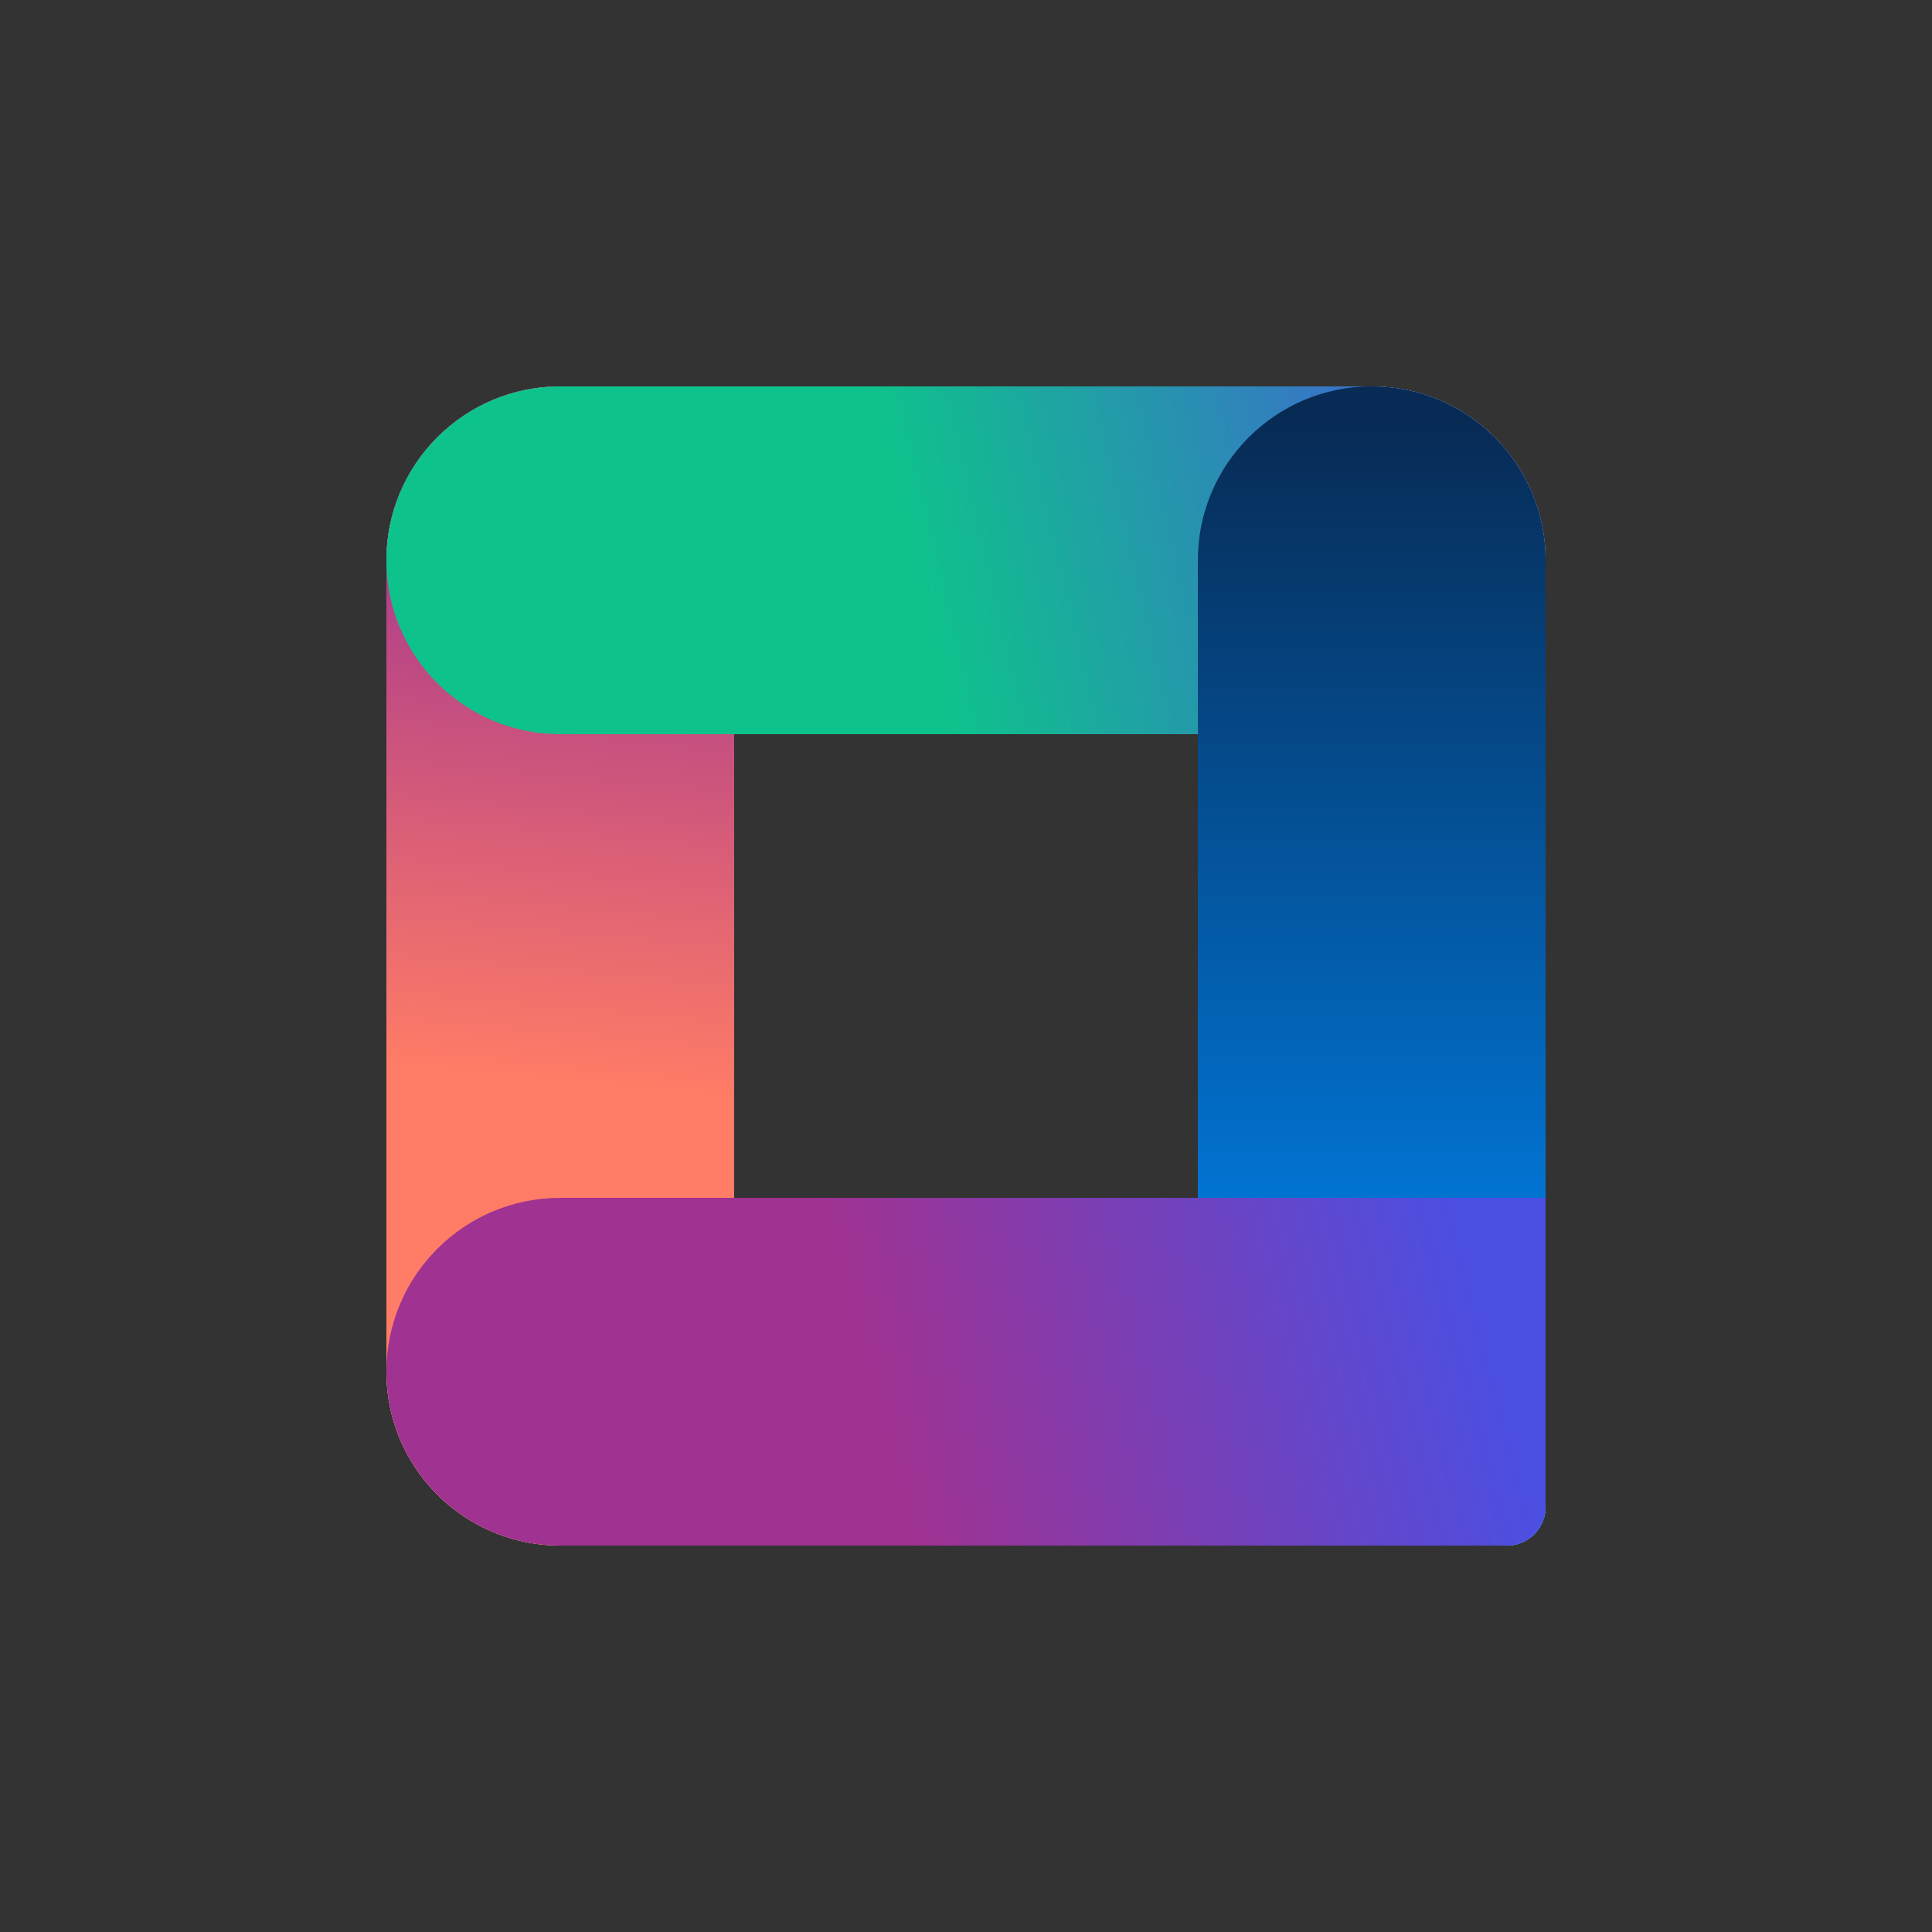 <svg width="32" height="32" viewBox="0 0 32 32" fill="none" xmlns="http://www.w3.org/2000/svg">
<rect x="0" y="0" width="32" height="32" fill="#333333" stroke="none"/>
<path d="M22.72 6.4C24.311 6.4 25.6 7.689 25.6 9.28V24.96C25.6 25.314 25.314 25.6 24.96 25.6H9.28L9.132 25.596C9.046 25.592 8.961 25.583 8.877 25.571C7.477 25.375 6.4 24.174 6.4 22.72V9.28C6.4 7.689 7.69 6.4 9.28 6.4H22.72ZM12.16 19.84H19.84V12.16H12.16V19.84Z" fill="white"/>
<path d="M6.4 9.28C6.4 7.689 7.69 6.4 9.28 6.4C10.871 6.4 12.16 7.689 12.16 9.28V22.72C12.16 24.311 10.871 25.6 9.28 25.6C7.69 25.6 6.4 24.311 6.4 22.72V9.28Z" fill="url(#paint0_linear_2703_28694)"/>
<g style="mix-blend-mode:darken">
<path d="M6.4 9.28C6.4 7.689 7.69 6.4 9.28 6.4H22.72C24.311 6.4 25.6 7.689 25.6 9.28C25.6 10.871 24.311 12.16 22.72 12.16H9.28C7.69 12.16 6.4 10.871 6.4 9.28Z" fill="url(#paint1_linear_2703_28694)"/>
</g>
<g style="mix-blend-mode:hard-light">
<path d="M19.84 9.28C19.84 7.689 21.129 6.4 22.72 6.4C24.31 6.4 25.6 7.689 25.6 9.28V24.96C25.6 25.314 25.313 25.6 24.96 25.6H19.84V9.28Z" fill="url(#paint2_linear_2703_28694)"/>
</g>
<g style="mix-blend-mode:multiply">
<path d="M6.4 22.72C6.4 21.129 7.69 19.84 9.28 19.84H25.6V24.96C25.6 25.314 25.314 25.6 24.96 25.6H9.28C7.69 25.6 6.4 24.311 6.4 22.72Z" fill="url(#paint3_linear_2703_28694)"/>
</g>
<defs>
<linearGradient id="paint0_linear_2703_28694" x1="9.28" y1="6.4" x2="8.013" y2="20.066" gradientUnits="userSpaceOnUse">
<stop offset="0.122" stop-color="#A03291"/>
<stop offset="0.837" stop-color="#FF7C66"/>
</linearGradient>
<linearGradient id="paint1_linear_2703_28694" x1="6.4" y1="12.16" x2="27.85" y2="7.122" gradientUnits="userSpaceOnUse">
<stop offset="0.41" stop-color="#0EC38B"/>
<stop offset="0.929" stop-color="#4B4FE2"/>
</linearGradient>
<linearGradient id="paint2_linear_2703_28694" x1="22.72" y1="0.8" x2="22.72" y2="25.6" gradientUnits="userSpaceOnUse">
<stop offset="0.25" stop-color="#072B55"/>
<stop offset="0.894" stop-color="#0085F0"/>
</linearGradient>
<linearGradient id="paint3_linear_2703_28694" x1="6.4" y1="25.6" x2="25.772" y2="20.492" gradientUnits="userSpaceOnUse">
<stop offset="0.42" stop-color="#A03291"/>
<stop offset="0.929" stop-color="#4B4FE2"/>
</linearGradient>
</defs>
</svg>
